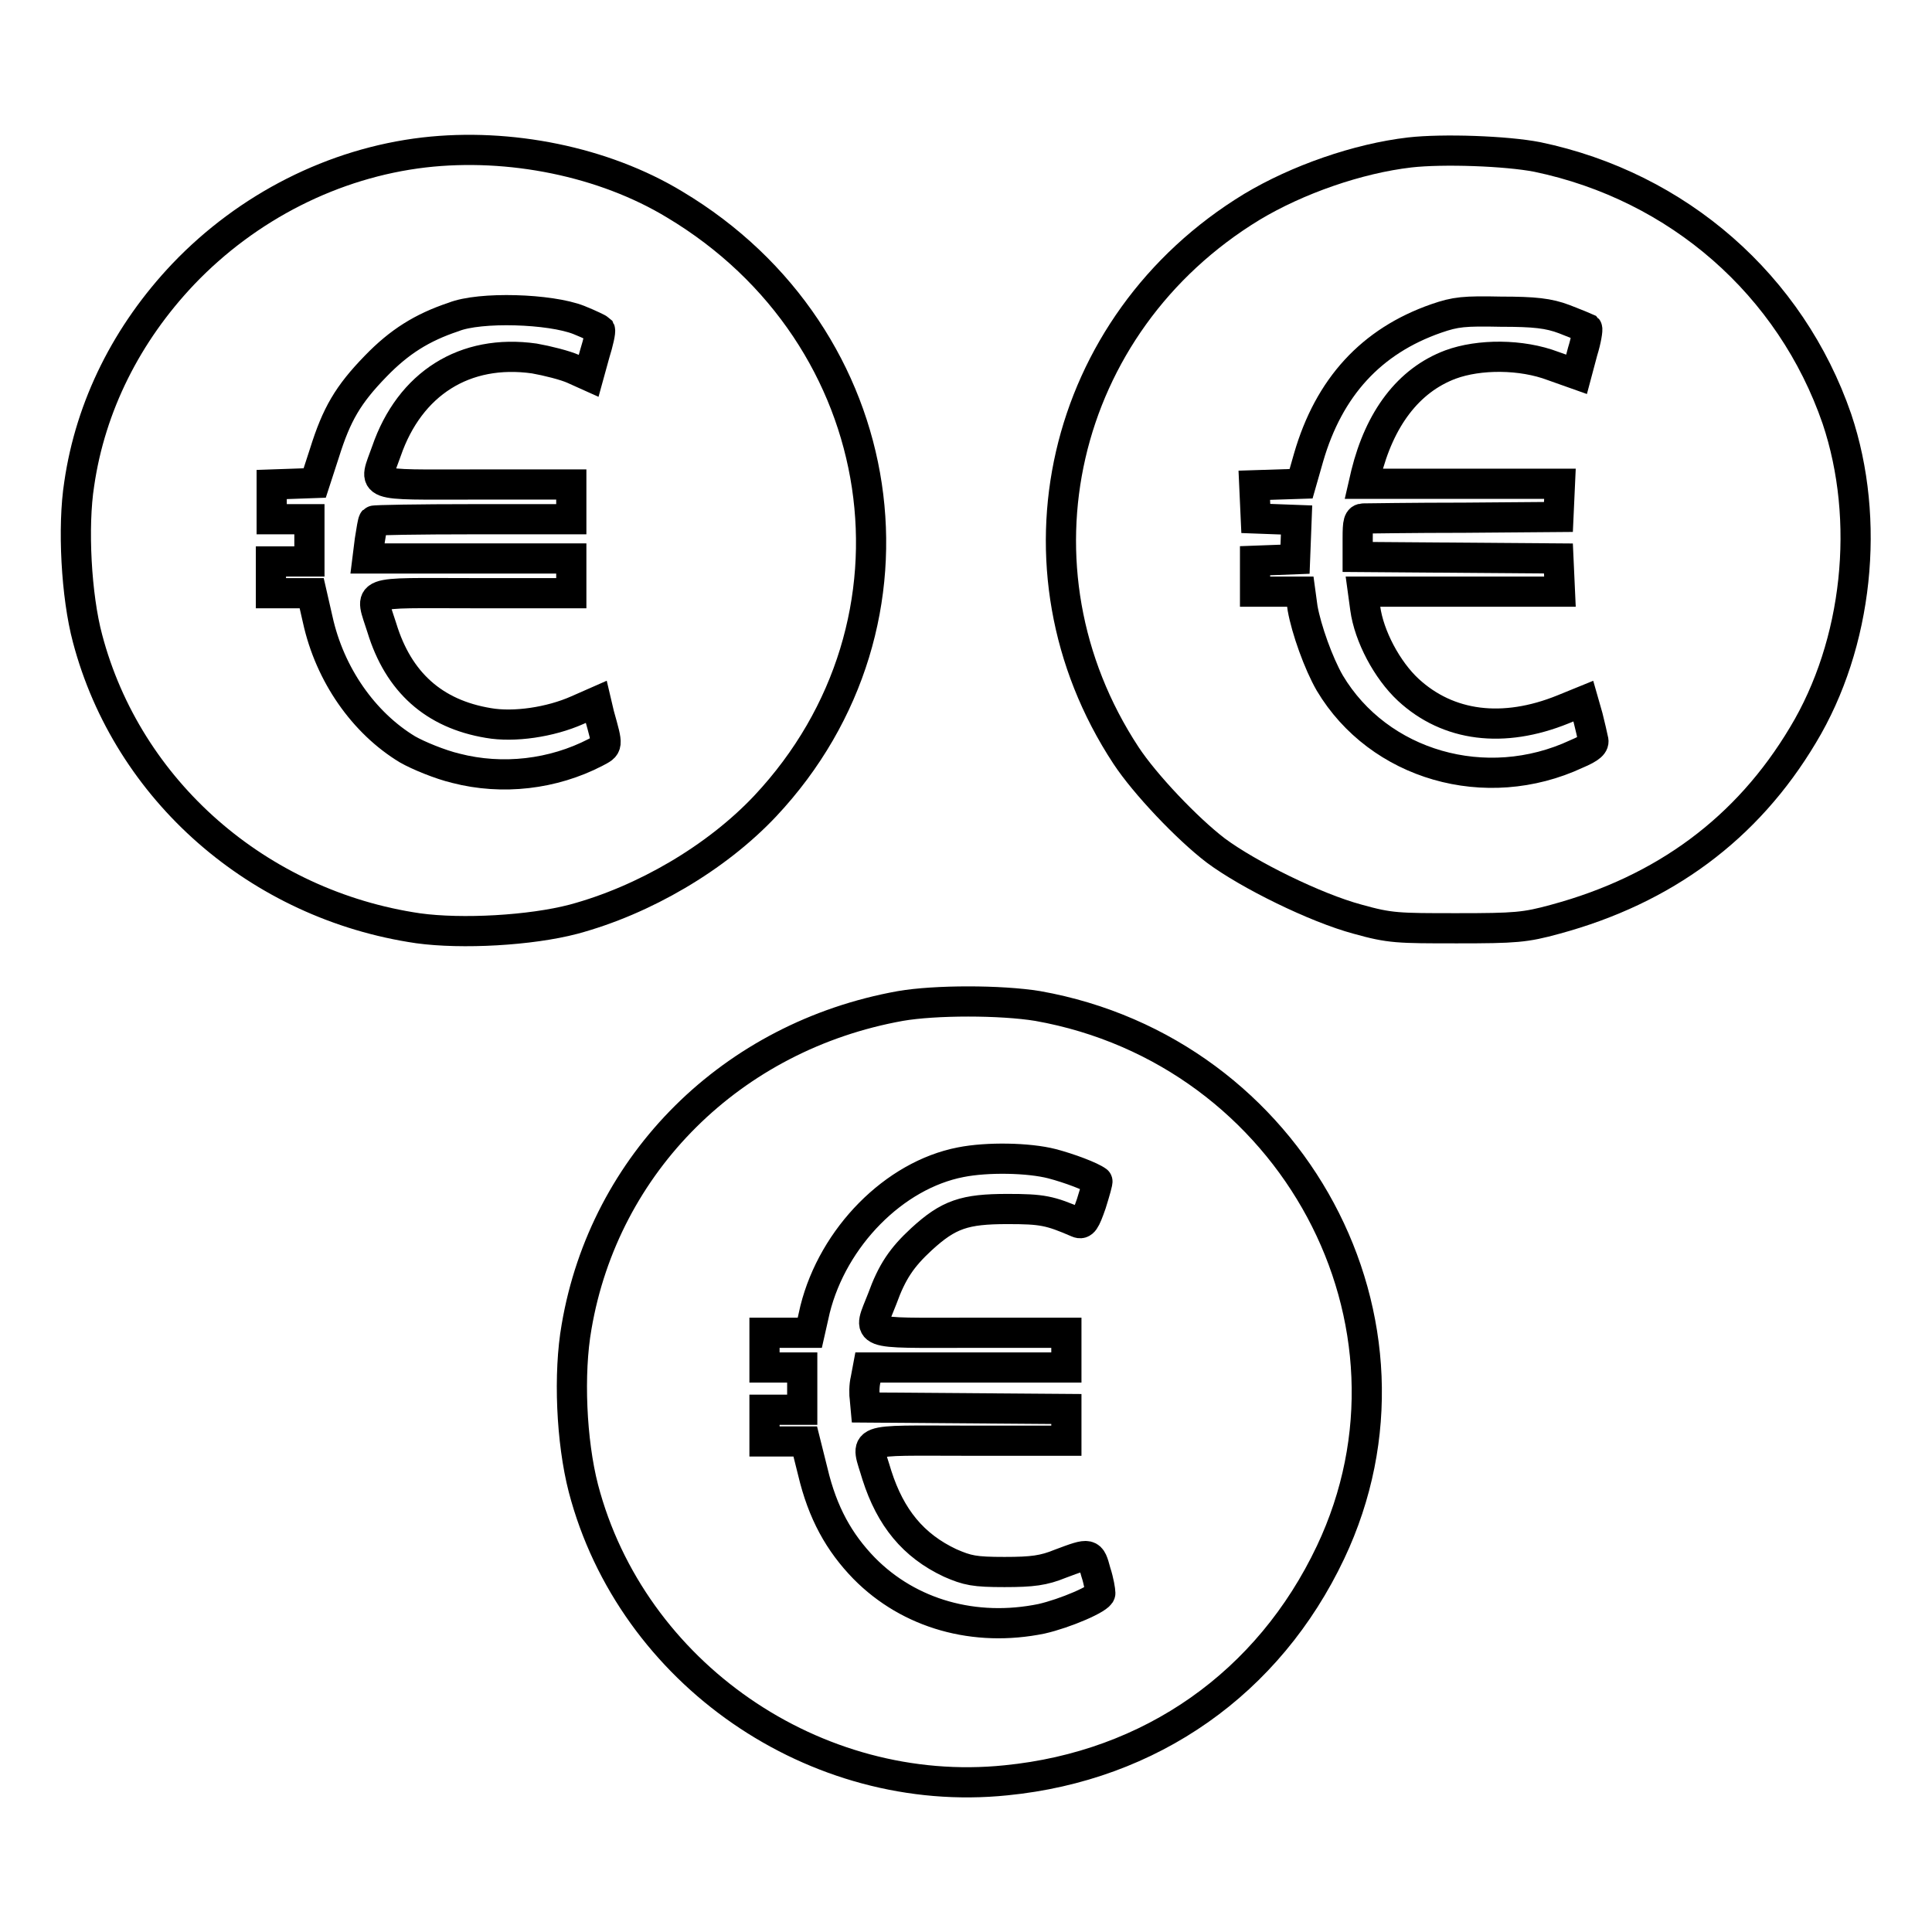 <?xml version="1.0" encoding="utf-8"?>
<!-- Svg Vector Icons : http://www.onlinewebfonts.com/icon -->
<!DOCTYPE svg PUBLIC "-//W3C//DTD SVG 1.1//EN" "http://www.w3.org/Graphics/SVG/1.1/DTD/svg11.dtd">
<svg version="1.1" xmlns="http://www.w3.org/2000/svg" xmlns:xlink="http://www.w3.org/1999/xlink" x="0px" y="0px" viewBox="0 0 256 256" enable-background="new 0 0 256 256" xml:space="preserve">
<g><g><g><path stroke-width="4" fill-opacity="0" stroke="#000000"  d="M56.2,20.2c-12,1.4-23.4,7.2-31.9,16.1c-7.5,7.9-12.3,17.5-13.8,27.8c-0.9,5.7-0.4,14.9,1.1,20.5c5.3,20.1,22.6,35.3,43.8,38.4c5.8,0.8,14.9,0.3,20.6-1.2c9.3-2.5,18.9-8.1,25.4-15c22.8-24.3,17.1-62.3-12-79.7C80,21.4,67.5,18.9,56.2,20.2z M76.7,42.4c1.5,0.6,2.7,1.2,2.8,1.3c0.1,0.2-0.2,1.6-0.7,3.2L78,49.8l-2-0.9c-1.1-0.5-3.5-1.1-5.2-1.4c-9.2-1.3-16.5,3.3-19.6,12.3c-1.7,4.8-2.7,4.4,11.8,4.4h12.7v2.3v2.3l-13,0c-7.2,0-13.1,0.1-13.2,0.2c-0.1,0.1-0.3,1.3-0.5,2.6l-0.3,2.4h13.5h13.5v2.3v2.3h-13c-14.8,0-13.7-0.5-12.1,4.6c2.2,7.2,6.9,11.4,14.1,12.6c3.4,0.6,8.2-0.1,11.8-1.7l2.5-1.1l0.4,1.7c1.2,4.3,1.2,4.1-0.5,5c-5.6,2.9-12.3,3.7-18.5,2.1c-2.1-0.5-5-1.7-6.4-2.5c-5.8-3.5-10.3-9.9-11.9-17.2l-0.8-3.5h-2.7h-2.7v-2.1v-2.1h2.5H41v-2.8v-2.8h-2.5h-2.5v-2.3v-2.3l2.9-0.1l2.8-0.1l1.3-4c1.6-5.1,3.1-7.7,6.8-11.5c3.1-3.2,6.1-5.1,10.3-6.5C63.6,40.6,72.9,40.9,76.7,42.4z"/><path stroke-width="4" fill-opacity="0" stroke="#000000"  d="M186.8,20.2c-6.9,0.8-14.9,3.6-20.9,7.2c-25.5,15.5-33,47.9-16.7,72.7c2.5,3.8,8.1,9.7,11.9,12.6c4.3,3.2,13.2,7.6,18.8,9.1c4.3,1.2,5.3,1.2,13.2,1.2c7.7,0,9-0.1,13-1.2c14.4-3.9,25.4-12,32.8-24.4c7.3-12.1,9-28.5,4.5-41.9c-6.1-17.7-21-30.8-39.7-34.7C199.6,20,191.2,19.7,186.8,20.2z M207.3,42.3c1.5,0.6,2.8,1.1,3,1.2c0.1,0.1-0.1,1.5-0.6,3.1l-0.8,3l-3.1-1.1c-4.2-1.6-9.8-1.6-13.6-0.2c-5.6,2.1-9.4,7.2-11.2,14.5l-0.3,1.3h13h13l-0.1,2.2l-0.1,2.2l-12.5,0.1c-6.8,0-12.9,0.1-13.3,0.1c-0.7,0-0.8,0.5-0.8,2.6v2.5l13.3,0.1l13.3,0.1l0.1,2.2l0.1,2.2h-13h-13.1l0.3,2.2c0.5,3.7,2.9,8.2,5.7,10.8c5.3,4.9,12.6,5.8,20.5,2.6l2.7-1.1l0.6,2.1c0.3,1.2,0.6,2.5,0.7,3c0.2,0.6-0.3,1.1-2.2,1.9c-12,5.6-26.2,1.5-32.7-9.4c-1.5-2.6-3.1-7.1-3.6-9.9l-0.3-2.2h-3h-3v-2.1v-2l2.7-0.1l2.6-0.1l0.1-2.6l0.1-2.6l-2.7-0.1l-2.7-0.1l-0.1-2.2l-0.1-2.2l3.1-0.1l3.1-0.1l1-3.5c2.7-9.3,8.3-15.4,16.9-18.4c2.6-0.9,3.7-1,8.6-0.9C203.3,41.3,205.2,41.5,207.3,42.3z"/><path stroke-width="4" fill-opacity="0" stroke="#000000"  d="M119.3,133.3c-22.3,4-39.2,20.8-42.9,42.5c-1.1,6.2-0.7,15.2,0.9,21.4c6.4,24.5,30.7,41.3,56,38.7c19.2-1.9,34.8-12.9,43-30.2c14.4-30.4-5-66.4-38.8-72.4C132.6,132.5,123.9,132.5,119.3,133.3z M139.4,154.2c2.3,0.6,5.2,1.7,6,2.3c0.1,0-0.3,1.4-0.8,3c-0.8,2.3-1.1,2.8-1.8,2.5c-3.7-1.6-4.7-1.8-9.3-1.8c-5.7,0-7.8,0.7-11.4,4c-2.6,2.4-3.9,4.3-5.2,7.9c-1.9,4.9-2.9,4.5,11.7,4.5h12.7v2.3v2.3h-13.2h-13.1l-0.3,1.6c-0.2,0.8-0.2,2-0.1,2.6l0.1,1.1l13.3,0.1l13.3,0.1v2.1v2.1h-13c-14.8,0-13.6-0.5-12.1,4.6c1.8,5.6,4.8,9.3,9.7,11.6c2.3,1,3.2,1.2,7.2,1.2c3.7,0,5.2-0.2,7.4-1.1c4-1.5,4-1.5,4.7,1.1c0.4,1.2,0.6,2.5,0.6,2.8c0,0.7-4.7,2.7-7.8,3.4c-8.8,1.8-17.5-0.6-23.5-6.7c-3.3-3.4-5.5-7.3-6.8-12.8l-1-4h-2.7h-2.7v-2.1v-2.1h2.5h2.5V184v-2.8h-2.5h-2.5v-2.3v-2.3h3h3l0.7-3.1c2.4-9.6,10.5-17.8,19.3-19.5C130.8,153.3,136.3,153.4,139.4,154.2z"/></g></g></g>
</svg>